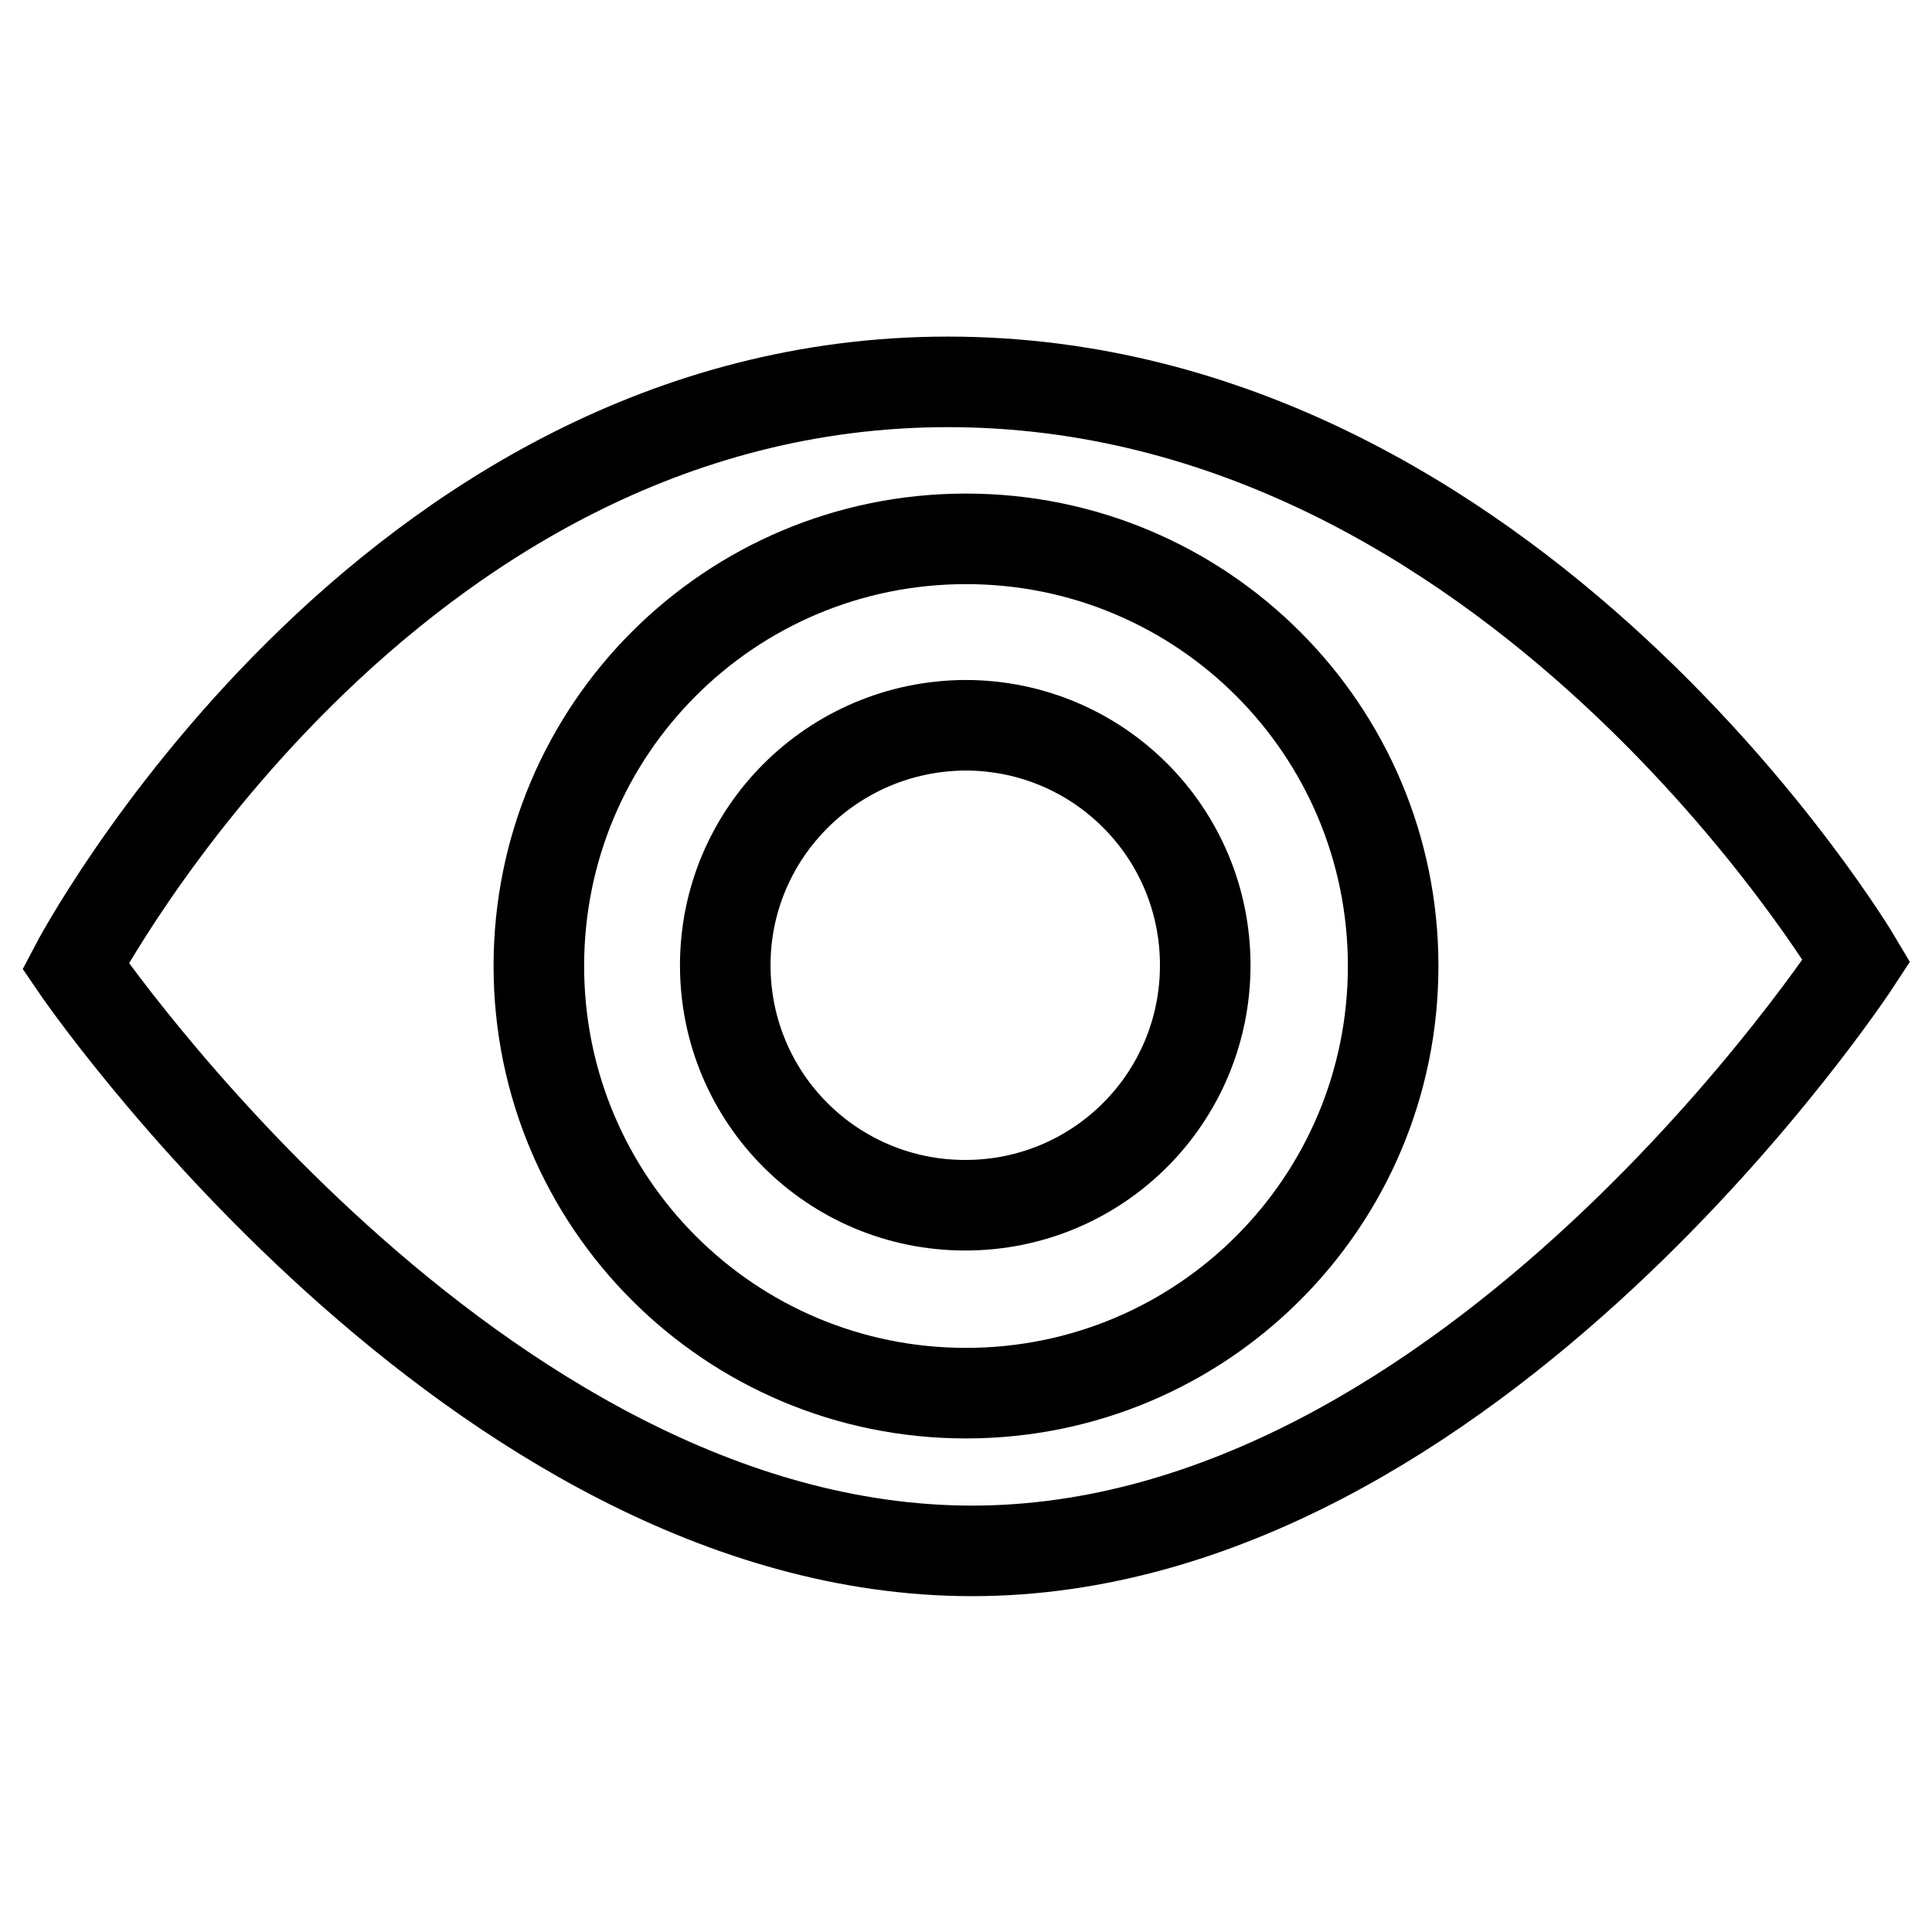 <?xml version="1.0" encoding="utf-8"?>
<!-- Svg Vector Icons : http://www.onlinewebfonts.com/icon -->
<!DOCTYPE svg PUBLIC "-//W3C//DTD SVG 1.1//EN" "http://www.w3.org/Graphics/SVG/1.1/DTD/svg11.dtd">
<svg version="1.1" xmlns="http://www.w3.org/2000/svg" xmlns:xlink="http://www.w3.org/1999/xlink" x="0px" y="0px" viewBox="0 0 256 256" enable-background="new 0 0 256 256" xml:space="preserve">
<g><g><path stroke-width="12" fill-opacity="0" stroke="#000000"  d="M125.6,50.6c-75,0-115.6,77.4-115.6,77.4s52.7,77.5,118.8,77.5c66.2,0,117.2-78.2,117.2-78.2S200.6,50.6,125.6,50.6L125.6,50.6z M128,184.6c-31.3,0-56.6-25.3-56.6-56.6S96.7,71.4,128,71.4c31.3,0,56.6,25.3,56.6,56.6S159.3,184.6,128,184.6L128,184.6z"/><path stroke-width="12" fill-opacity="0" stroke="#000000"  d="M96.1,127.9c0,17.6,14.2,31.8,31.8,31.8c17.6,0,31.8-14.2,31.8-31.8c0-17.6-14.2-31.8-31.8-31.8C110.3,96.2,96.1,110.4,96.1,127.9L96.1,127.9z"/></g></g>
</svg>